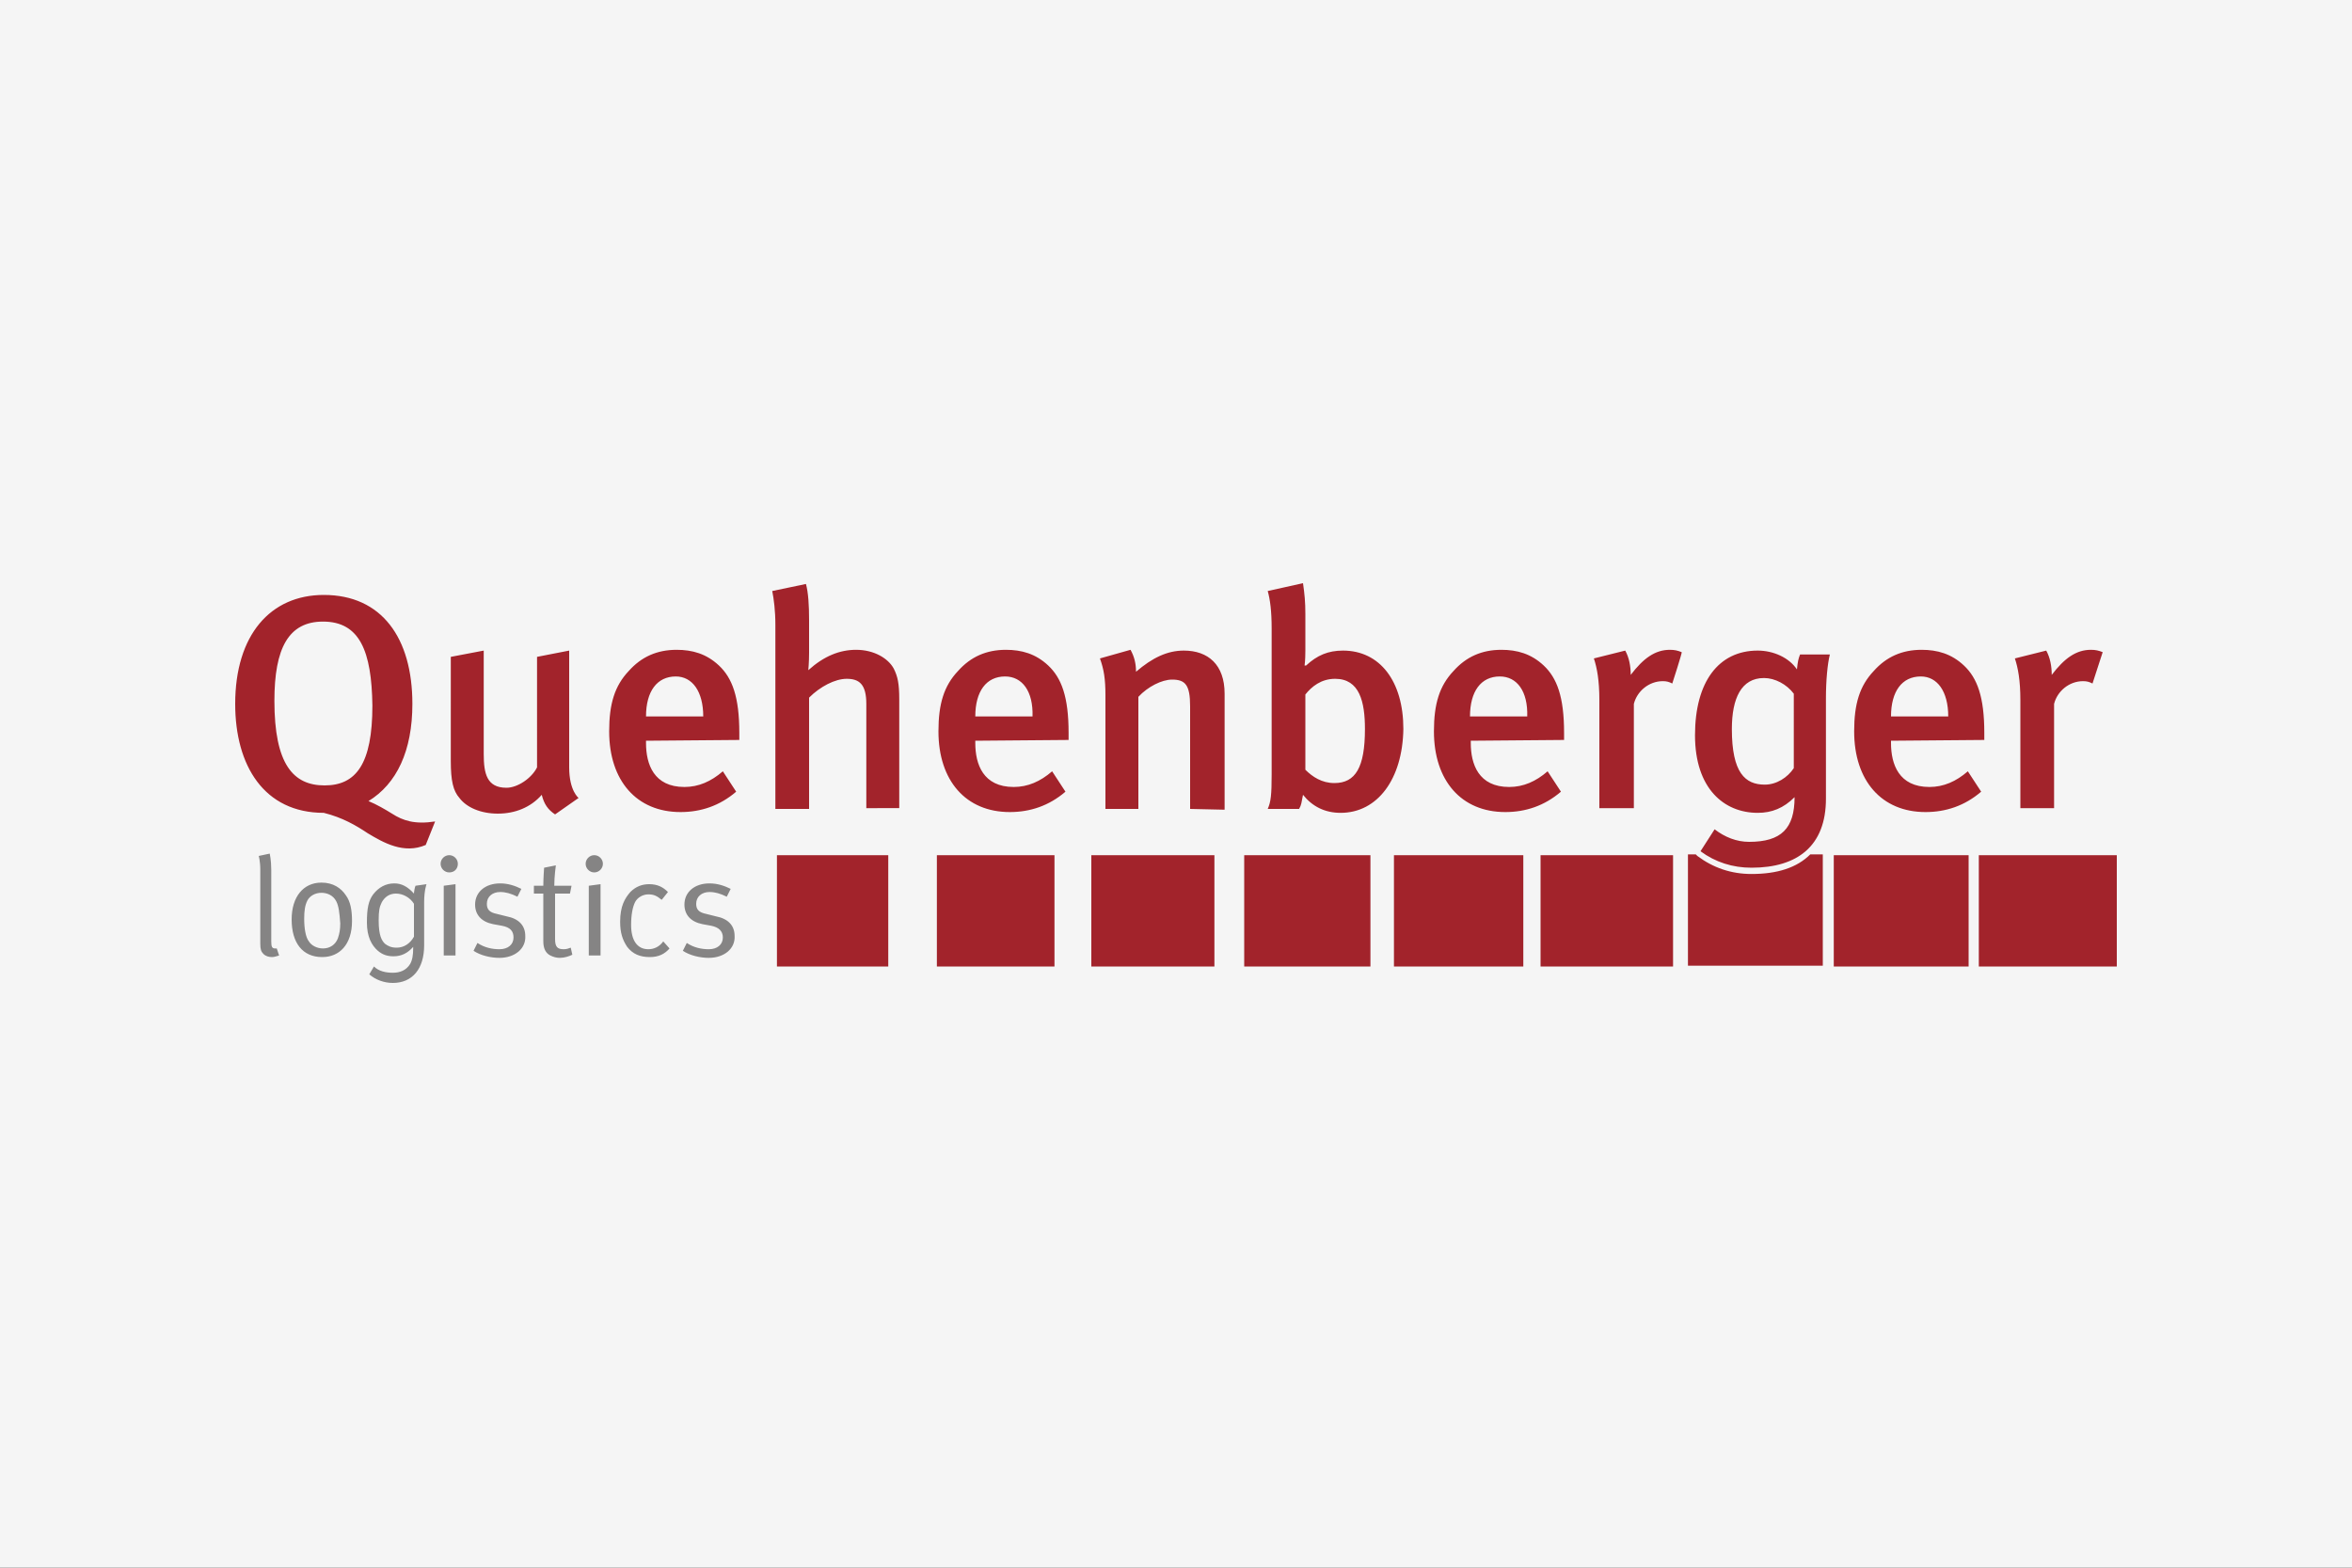 <?xml version="1.0" encoding="utf-8"?>
<!-- Generator: Adobe Illustrator 26.0.2, SVG Export Plug-In . SVG Version: 6.00 Build 0)  -->
<svg version="1.1" id="Ebene_1" xmlns="http://www.w3.org/2000/svg" xmlns:xlink="http://www.w3.org/1999/xlink" x="0px" y="0px"
	 viewBox="0 0 300 200" enable-background="new 0 0 300 200" xml:space="preserve">
<rect x="0" y="0" width="300" height="200" fill="#333333" stroke="none"/>
<g id="Ebene_1_1_">
	<g>
		<rect x="30" y="80" fill="none" stroke="#FF0000" stroke-width="0.2" stroke-miterlimit="10" width="240" height="40"/>
		<rect x="50" y="70" fill="none" stroke="#FF0000" stroke-width="0.2" stroke-miterlimit="10" width="200" height="60"/>
		<rect x="95" y="45" fill="none" stroke="#FF0000" stroke-width="0.2" stroke-miterlimit="10" width="110" height="110"/>
		<rect x="100" y="30" fill="none" stroke="#FF0000" stroke-width="0.2" stroke-miterlimit="10" width="100" height="140"/>
		<rect x="70" y="58" fill="none" stroke="#FF0000" stroke-width="0.2" stroke-miterlimit="10" width="160" height="84"/>
	</g>
	<ellipse fill="none" stroke="#FF0000" stroke-width="0.2" stroke-miterlimit="10" cx="150" cy="100" rx="120" ry="40"/>
	<ellipse fill="none" stroke="#FF0000" stroke-width="0.2" stroke-miterlimit="10" cx="150" cy="100" rx="100" ry="50"/>
	<ellipse fill="none" stroke="#FF0000" stroke-width="0.2" stroke-miterlimit="10" cx="150" cy="100" rx="80" ry="60"/>
	<circle fill="none" stroke="#FF0000" stroke-width="0.2" stroke-miterlimit="10" cx="150" cy="100" r="60"/>
	<ellipse fill="none" stroke="#FF0000" stroke-width="0.2" stroke-miterlimit="10" cx="150" cy="100" rx="50" ry="70"/>
	<g>
		<line fill="none" stroke="#FF0000" stroke-width="0.2" stroke-miterlimit="10" x1="150" y1="170" x2="150" y2="30"/>
		<line fill="none" stroke="#FF0000" stroke-width="0.2" stroke-miterlimit="10" x1="270" y1="100" x2="30" y2="100"/>
		<rect x="30" y="30" fill="none" stroke="#FF0000" stroke-width="0.2" stroke-miterlimit="10" width="240" height="140"/>
	</g>
</g>
<g id="LOGO">
	<rect fill="#F5F5F5" width="300" height="200"/>
</g>
<g>
	<path fill-rule="evenodd" clip-rule="evenodd" fill="#A2232B" d="M99.1,123.3h14.2v-14.2H99.1V123.3z M119.5,123.3h15v-14.2h-15
		L119.5,123.3z M139.2,123.3h15.7v-14.2h-15.7V123.3z M158.7,123.3h16.1v-14.2h-16.1V123.3z M177.8,123.3h16.5v-14.2h-16.5V123.3z
		 M196.5,123.3h16.9v-14.2h-16.9V123.3z M233.9,123.3h17.2v-14.2h-17.2V123.3z M252.4,123.3H270v-14.2h-17.6L252.4,123.3z
		 M223.4,111.5c-2.6,0-4.9-0.8-6.9-2.3l-0.2-0.2h-1v14.2h17.2v-14.2h-1.6C229.2,110.7,226.7,111.5,223.4,111.5 M41.2,79.3
		c-4.4,0-6.2,3.4-6.2,10.1c0,8.1,2.4,10.8,6.4,10.8c4,0,6.1-2.7,6.1-10.2C47.4,83.1,45.9,79.3,41.2,79.3z M54.3,107.8
		c-2.8,1.2-5.4-0.3-7.4-1.5c-1.5-1-3.2-2-5.6-2.6c-7.6,0-11.3-6-11.3-13.9c0-8.8,4.5-13.9,11.3-13.9c7.4,0,11.3,5.5,11.3,13.9
		c0,6-2,10.2-5.6,12.4c1,0.4,2.2,1.1,3,1.6c1.4,0.9,2.9,1.4,5.5,1L54.3,107.8z M70.8,103.9c-0.9-0.6-1.4-1.3-1.7-2.5
		c-1.4,1.6-3.4,2.4-5.6,2.4c-2.2,0-4-0.8-4.9-2c-0.8-0.9-1.1-2.2-1.1-4.7V83.8l4.2-0.8v13.2c0,2.5,0.4,4.3,2.9,4.3
		c1.4,0,3.2-1.2,3.9-2.6V83.8l4.1-0.8v14.9c0,3,1.2,3.9,1.2,3.9L70.8,103.9z M86.2,86.3c-2.4,0-3.8,1.9-3.8,5.1h7.3
		C89.7,88.2,88.3,86.3,86.2,86.3z M82.4,94.5v0.3c0,2.7,1,5.6,4.9,5.6c1.8,0,3.4-0.7,4.9-2l1.7,2.6c-2.1,1.8-4.5,2.6-7.1,2.6
		c-5.6,0-9.1-4-9.1-10.3c0-3.5,0.7-5.8,2.5-7.7c1.6-1.8,3.6-2.7,6.1-2.7c2,0,3.8,0.5,5.4,2c1.7,1.6,2.6,4,2.6,8.6v0.9L82.4,94.5
		L82.4,94.5z M110.5,103.2V89.8c0-2.5-0.9-3.2-2.5-3.2c-1.5,0-3.4,1-4.8,2.4v14.2h-4.3V79.7c0-1.8-0.2-3.3-0.4-4.3l4.3-0.9
		c0.3,1.1,0.4,2.7,0.4,4.6v4.2c0,1.2-0.1,2.2-0.1,2.2c2-1.8,4-2.6,6.1-2.6c2.3,0,4.1,1.1,4.8,2.4c0.5,1,0.7,1.9,0.7,3.9v13.9H110.5
		L110.5,103.2z M128.2,86.3c-2.4,0-3.8,1.9-3.8,5.1h7.3C131.8,88.2,130.4,86.3,128.2,86.3z M124.4,94.5v0.3c0,2.7,1,5.6,4.9,5.6
		c1.8,0,3.4-0.7,4.9-2l1.7,2.6c-2.1,1.8-4.5,2.6-7.1,2.6c-5.6,0-9.1-4-9.1-10.3c0-3.5,0.7-5.8,2.5-7.7c1.6-1.8,3.6-2.7,6.1-2.7
		c2,0,3.8,0.5,5.4,2c1.7,1.6,2.6,4,2.6,8.6v0.9L124.4,94.5L124.4,94.5z M151.8,103.2V90.1c0-2.7-0.6-3.4-2.3-3.4
		c-1.3,0-3.1,0.9-4.3,2.2v14.3h-4.2V88.7c0-2.1-0.2-3.3-0.7-4.7l3.9-1.1c0.5,0.9,0.7,1.8,0.7,2.8c2.1-1.8,4-2.7,6.1-2.7
		c3.1,0,5.2,1.8,5.2,5.5v14.8L151.8,103.2L151.8,103.2z M170.3,86.6c-1.8,0-3,1-3.8,2v9.6c0.9,0.9,2.1,1.7,3.7,1.7
		c2.7,0,3.9-2,3.9-6.9C174.1,89.5,173.4,86.6,170.3,86.6 M171,103.7c-2,0-3.6-0.8-4.8-2.3c-0.2,1-0.2,1.3-0.5,1.8h-4
		c0.4-0.9,0.5-1.8,0.5-4.4V80.2c0-2.3-0.2-3.7-0.5-4.8l4.5-1c0.2,1.4,0.3,2.4,0.3,3.9V83c0,1.3-0.1,1.9-0.1,1.9l0.2,0
		c1.4-1.3,2.8-1.9,4.7-1.9c4.7,0,7.7,3.9,7.7,10C178.9,99.4,175.7,103.7,171,103.7 M191.3,86.3c-2.4,0-3.8,1.9-3.8,5.1h7.3
		C194.9,88.2,193.5,86.3,191.3,86.3z M187.6,94.5v0.3c0,2.7,1,5.6,4.9,5.6c1.8,0,3.4-0.7,4.9-2l1.7,2.6c-2.1,1.8-4.5,2.6-7.1,2.6
		c-5.6,0-9.1-4-9.1-10.3c0-3.5,0.7-5.8,2.5-7.7c1.6-1.8,3.6-2.7,6.1-2.7c2,0,3.8,0.5,5.4,2c1.7,1.6,2.6,4,2.6,8.6v0.9L187.6,94.5
		L187.6,94.5z M213.3,87.2c-0.4-0.2-0.7-0.3-1.2-0.3c-1.8,0-3.3,1.3-3.7,2.9v13.3H204V89.3c0-2.5-0.3-4.1-0.7-5.3l4-1
		c0.5,0.9,0.7,2,0.7,3.1c1.6-2.1,3.1-3.2,5-3.2c0.6,0,1,0.1,1.5,0.3C214.6,83.2,213.3,87.2,213.3,87.2z M245,86.3
		c-2.4,0-3.8,1.9-3.8,5.1h7.3C248.5,88.2,247.1,86.3,245,86.3z M241.2,94.5v0.3c0,2.7,1,5.6,4.9,5.6c1.8,0,3.4-0.7,4.9-2l1.7,2.6
		c-2.1,1.8-4.5,2.6-7.1,2.6c-5.6,0-9.1-4-9.1-10.3c0-3.5,0.7-5.8,2.5-7.7c1.6-1.8,3.6-2.7,6.1-2.7c2,0,3.8,0.5,5.4,2
		c1.7,1.6,2.6,4,2.6,8.6v0.9L241.2,94.5L241.2,94.5z M266.9,87.2c-0.4-0.2-0.7-0.3-1.2-0.3c-1.8,0-3.3,1.3-3.7,2.9v13.3h-4.3V89.3
		c0-2.5-0.3-4.1-0.7-5.3l4-1c0.5,0.9,0.7,2,0.7,3.1c1.6-2.1,3.1-3.2,5-3.2c0.6,0,1,0.1,1.5,0.3C268.2,83.2,266.9,87.2,266.9,87.2z
		 M228.8,98c-0.8,1.2-2.2,2.1-3.7,2.1c-2.5,0-4.2-1.5-4.2-7.1c0-3.9,1.2-6.5,4.1-6.5c1.4,0,2.9,0.8,3.8,2V98z M229.6,83.5
		c-0.2,0.5-0.3,0.9-0.4,1.9c-1-1.5-3-2.4-5-2.4c-5,0-8,4-8,10.8c0,6.8,3.7,9.9,8,9.9c1.8,0,3.3-0.6,4.7-2h0c0,4-1.7,5.7-5.8,5.7
		c-1.6,0-3.1-0.6-4.4-1.6l-1.8,2.8c1.9,1.4,4.1,2.1,6.5,2.1c5.9,0,9.5-2.8,9.5-8.8V89.1c0-2.3,0.2-4.4,0.5-5.6L229.6,83.5
		L229.6,83.5z"/>
	<path fill-rule="evenodd" clip-rule="evenodd" fill="#858484" d="M34.7,122.1c-0.4,0-0.8-0.1-1.1-0.4c-0.3-0.3-0.4-0.6-0.4-1.3V111
		c0-1.2-0.2-1.8-0.2-1.8l1.4-0.3c0,0,0.2,0.8,0.2,2.1v9.1c0,0.7,0.1,0.9,0.5,0.9c0.1,0,0.2,0,0.2,0l0.3,0.9
		C35.2,122,35,122.1,34.7,122.1 M42.9,115c-0.4-0.8-1.2-1.1-1.9-1.1c-0.8,0-1.5,0.4-1.8,1c-0.3,0.6-0.4,1.3-0.4,2.3
		c0,1.3,0.2,2.4,0.6,2.9c0.3,0.5,1,0.9,1.8,0.9c0.9,0,1.6-0.5,1.9-1.3c0.2-0.6,0.3-1.1,0.3-1.9C43.3,116.4,43.2,115.6,42.9,115
		 M41.1,122.1c-2.5,0-3.9-1.8-3.9-4.8c0-2.9,1.5-4.7,3.8-4.7c1.5,0,2.5,0.7,3.1,1.6c0.6,0.8,0.8,1.9,0.8,3.3
		C44.9,120.5,43.3,122.1,41.1,122.1 M56.6,121.9V113l1.5-0.2v9.1L56.6,121.9L56.6,121.9z M57.3,111.3c-0.6,0-1.1-0.5-1.1-1.1
		c0-0.6,0.5-1.1,1.1-1.1c0.6,0,1.1,0.5,1.1,1.1S58,111.3,57.3,111.3z M63.7,122.2c-1.1,0-2.4-0.3-3.3-0.9l0.5-1
		c0.9,0.6,1.9,0.8,2.8,0.8c1.1,0,1.8-0.6,1.8-1.5c0-0.8-0.4-1.3-1.5-1.5l-1.1-0.2c-1.5-0.3-2.3-1.2-2.3-2.5c0-1.6,1.3-2.7,3.2-2.7
		c1,0,1.9,0.3,2.7,0.7l-0.5,1c-0.8-0.4-1.5-0.6-2.2-0.6c-1,0-1.7,0.6-1.7,1.5c0,0.7,0.3,1.1,1.3,1.3l1.2,0.3
		c1.6,0.3,2.4,1.2,2.4,2.5C67.1,121,65.7,122.2,63.7,122.2 M72.7,114h-1.9v5.8c0,1,0.3,1.3,1.1,1.3c0.4,0,0.6-0.1,0.9-0.2l0.2,0.9
		c-0.4,0.2-1,0.4-1.6,0.4c-0.4,0-0.8-0.1-1.2-0.3c-0.6-0.3-0.9-0.9-0.9-1.8V114h-1.2V113h1.2c0-0.9,0.1-2.3,0.1-2.3l1.5-0.3
		c0,0-0.2,1.4-0.2,2.6h2.2L72.7,114L72.7,114z M75.1,121.9V113l1.5-0.2v9.1L75.1,121.9L75.1,121.9z M75.8,111.3
		c-0.6,0-1.1-0.5-1.1-1.1c0-0.6,0.5-1.1,1.1-1.1c0.6,0,1.1,0.5,1.1,1.1S76.4,111.3,75.8,111.3z M82.9,122.1c-1.3,0-2.2-0.4-2.9-1.3
		c-0.6-0.9-0.9-1.8-0.9-3.2c0-2,0.6-3,1.3-3.8c0.7-0.7,1.5-1,2.4-1c1.1,0,1.8,0.4,2.4,1l-0.8,1c-0.6-0.5-1-0.7-1.7-0.7
		c-0.7,0-1.4,0.4-1.7,1c-0.3,0.6-0.5,1.6-0.5,2.9c0,2,0.8,3.1,2.2,3.1c0.7,0,1.4-0.3,1.9-1l0.8,0.9C84.8,121.7,84,122.1,82.9,122.1
		 M90.4,122.2c-1.1,0-2.4-0.3-3.3-0.9l0.5-1c0.9,0.6,1.9,0.8,2.8,0.8c1.1,0,1.8-0.6,1.8-1.5c0-0.8-0.5-1.3-1.5-1.5l-1.1-0.2
		c-1.5-0.3-2.3-1.2-2.3-2.5c0-1.6,1.3-2.7,3.2-2.7c1,0,1.9,0.3,2.7,0.7l-0.5,1c-0.8-0.4-1.5-0.6-2.2-0.6c-1,0-1.7,0.6-1.7,1.5
		c0,0.7,0.3,1.1,1.3,1.3l1.2,0.3c1.6,0.3,2.4,1.2,2.4,2.5C93.8,121,92.4,122.2,90.4,122.2 M52.8,119.5c-0.5,0.9-1.3,1.4-2.2,1.4
		c-0.7,0-1.1-0.2-1.5-0.5c-0.4-0.4-0.8-1-0.8-3c0-1.2,0.1-1.7,0.4-2.3c0.4-0.7,1-1.1,1.8-1.1c0.9,0,1.8,0.5,2.3,1.3V119.5z M53,113
		c-0.1,0.2-0.2,0.8-0.2,1c-0.8-0.9-1.6-1.3-2.5-1.3c-1.1,0-2,0.5-2.7,1.4c-0.6,0.8-0.8,1.8-0.8,3.6c0,1.8,0.6,2.9,1.4,3.6
		c0.6,0.5,1.2,0.7,2,0.7c1,0,1.8-0.4,2.5-1.2l0,0v0.2c0,0.8-0.1,1.5-0.4,2c-0.5,0.8-1.3,1.1-2.2,1.1c-0.9,0-1.8-0.2-2.4-0.8l-0.6,1
		c0.8,0.7,1.9,1.1,3,1.1c2.5,0,4-1.8,4-4.8h0v-5.5c0-1.5,0.3-2.3,0.3-2.3S53,113,53,113z"/>
</g>
</svg>
